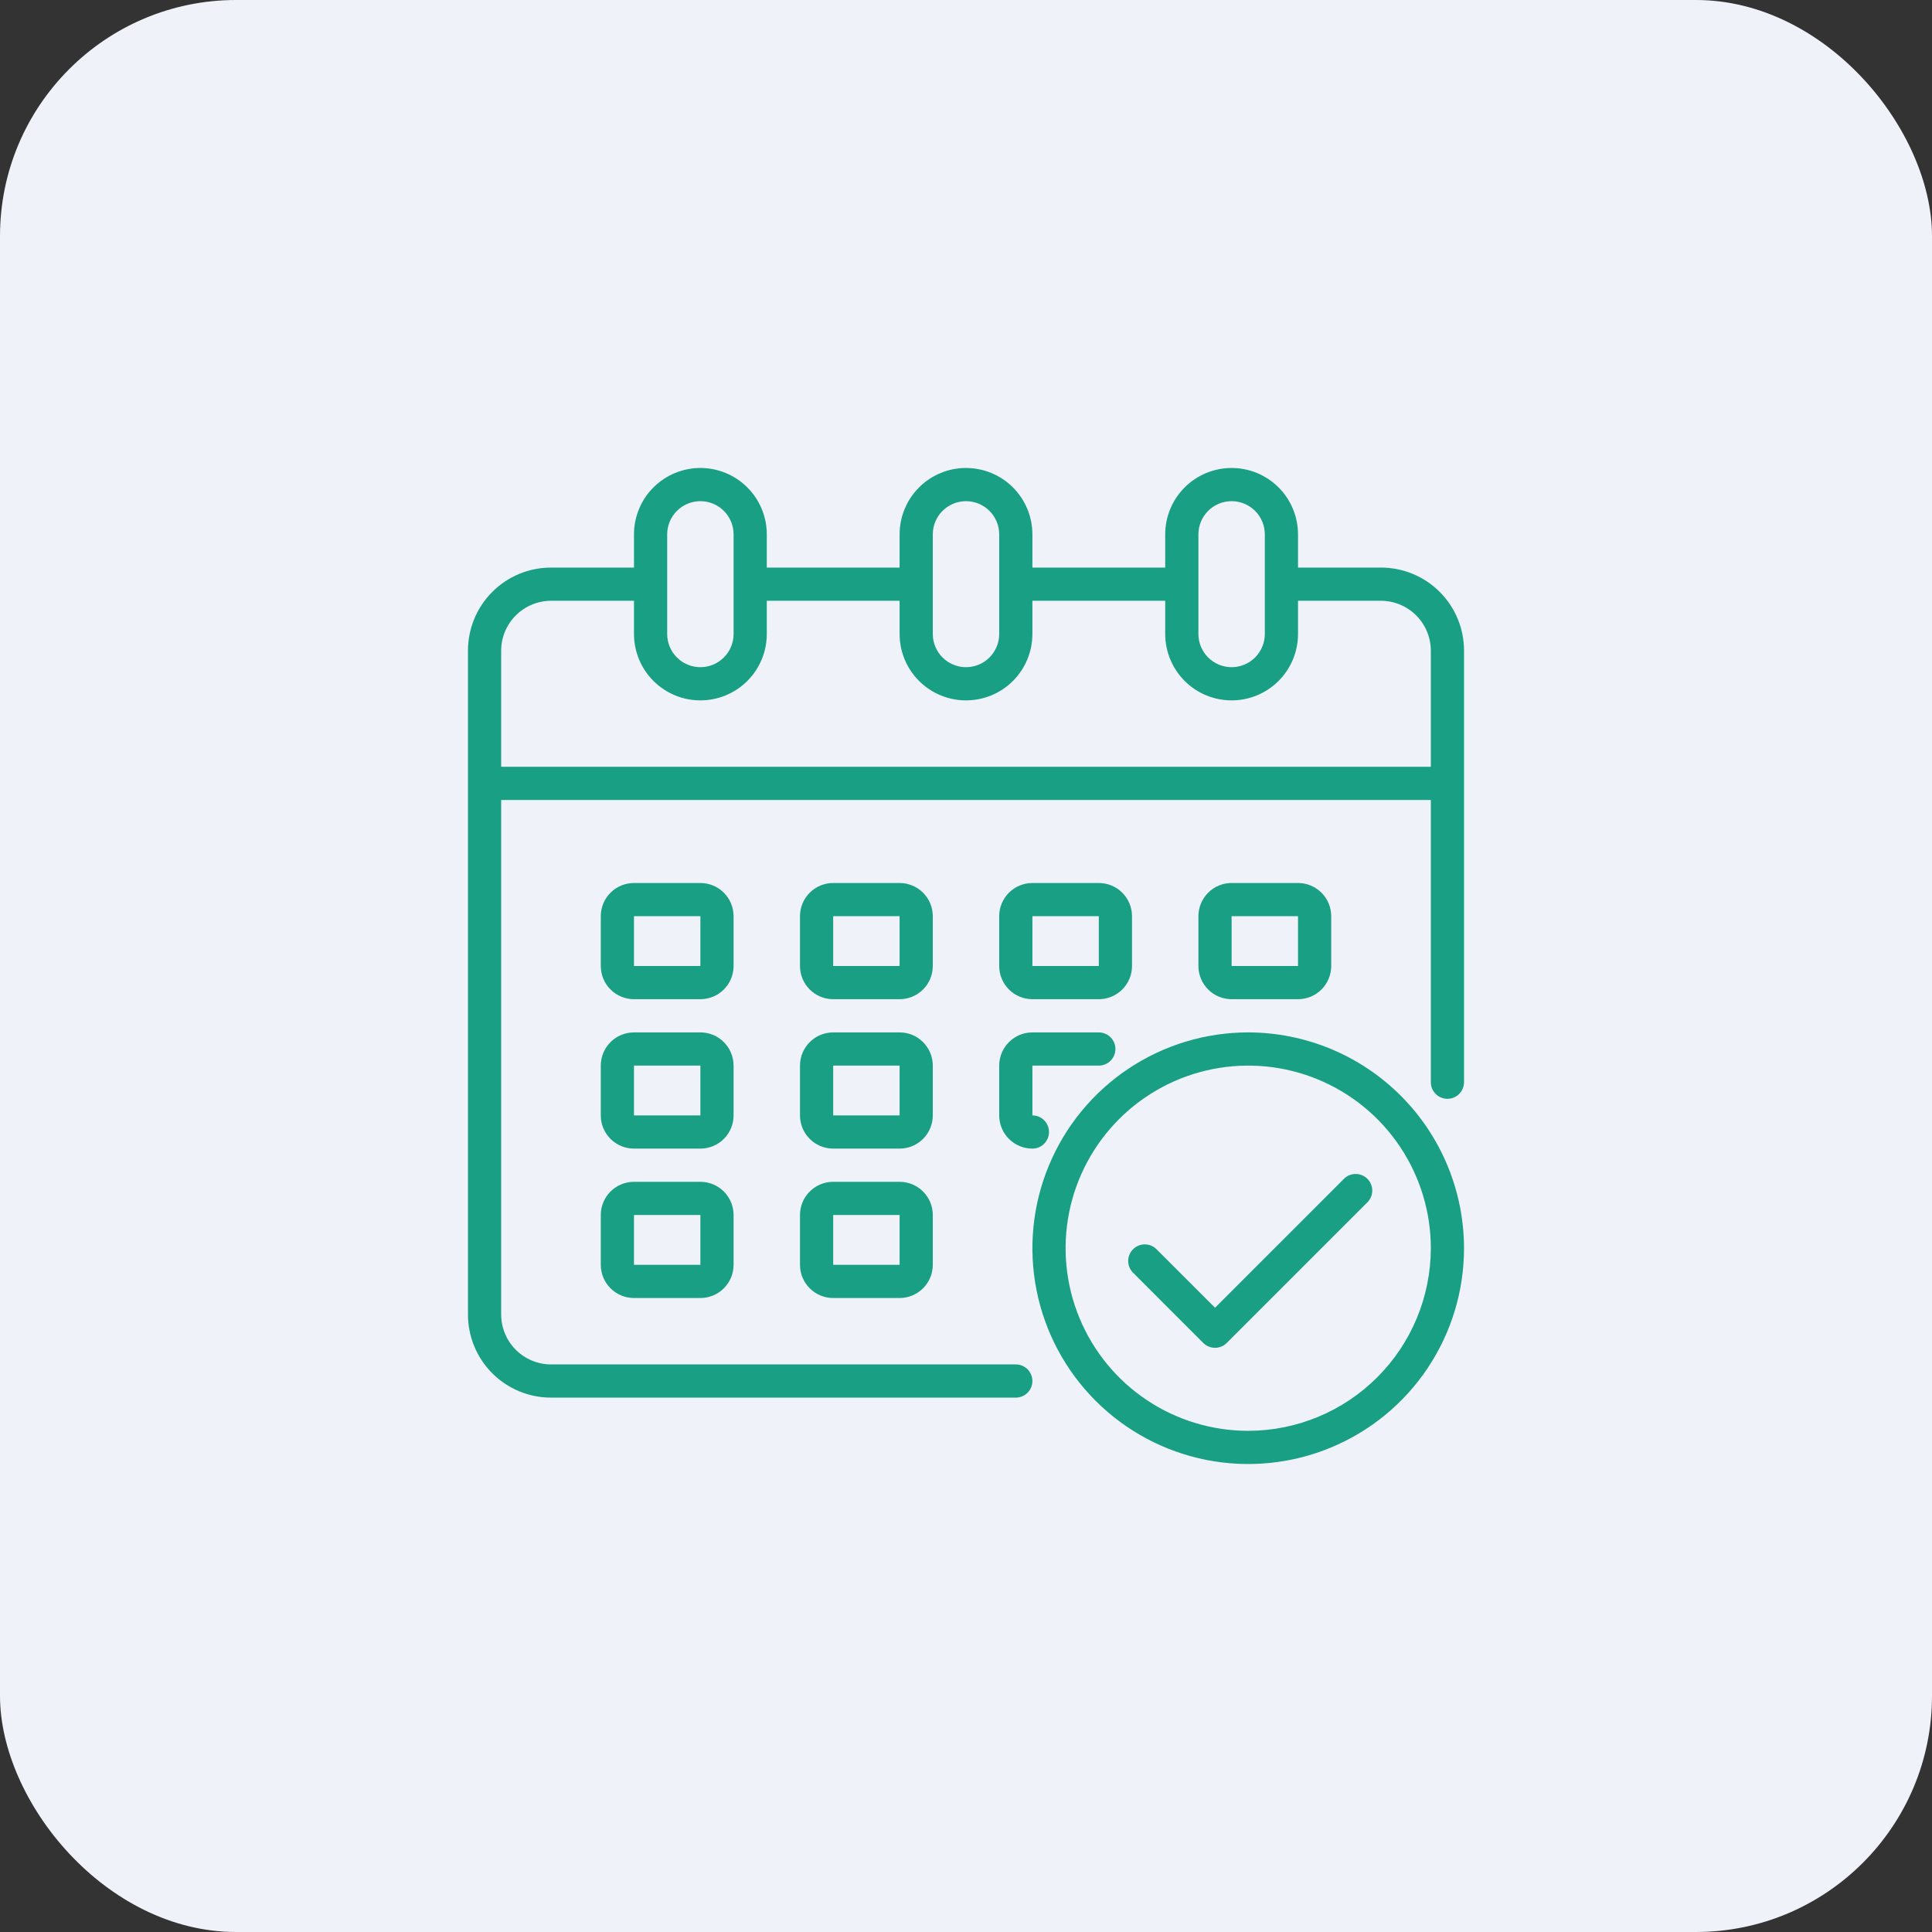 <?xml version="1.0" encoding="UTF-8"?> <svg xmlns="http://www.w3.org/2000/svg" width="450" height="450" viewBox="0 0 450 450" fill="none"><rect x="0" y="0" width="450" height="450" fill="#333333" stroke="none"/> <rect width="450" height="450" rx="55" fill="#F0F2FA"></rect> <path d="M321.666 132.2H302.333V124.467C302.333 120.365 300.703 116.431 297.803 113.53C294.902 110.63 290.968 109 286.866 109C282.764 109 278.83 110.63 275.93 113.53C273.029 116.431 271.4 120.365 271.4 124.467V132.2H240.466V124.467C240.466 120.365 238.837 116.431 235.936 113.53C233.036 110.63 229.102 109 225 109C220.898 109 216.964 110.63 214.063 113.53C211.163 116.431 209.533 120.365 209.533 124.467V132.2H178.6V124.467C178.6 120.365 176.97 116.431 174.07 113.53C171.169 110.63 167.235 109 163.133 109C159.031 109 155.097 110.63 152.197 113.53C149.296 116.431 147.667 120.365 147.667 124.467V132.2H128.333C123.206 132.2 118.288 134.237 114.663 137.863C111.037 141.488 109 146.406 109 151.533V306.2C109 311.327 111.037 316.245 114.663 319.87C118.288 323.496 123.206 325.533 128.333 325.533H236.6C237.625 325.533 238.609 325.126 239.334 324.4C240.059 323.675 240.466 322.692 240.466 321.666C240.466 320.641 240.059 319.657 239.334 318.932C238.609 318.207 237.625 317.8 236.6 317.8H128.333C125.26 317.79 122.314 316.565 120.141 314.392C117.968 312.219 116.742 309.273 116.733 306.2V186.333H333.266V252.066C333.266 253.092 333.674 254.075 334.399 254.801C335.124 255.526 336.107 255.933 337.133 255.933C338.158 255.933 339.142 255.526 339.867 254.801C340.592 254.075 341 253.092 341 252.066V151.533C341 146.406 338.963 141.488 335.337 137.863C331.711 134.237 326.794 132.2 321.666 132.2ZM279.133 124.467C279.133 122.416 279.948 120.449 281.398 118.998C282.848 117.548 284.815 116.733 286.866 116.733C288.917 116.733 290.884 117.548 292.335 118.998C293.785 120.449 294.6 122.416 294.6 124.467V147.667C294.6 149.718 293.785 151.685 292.335 153.135C290.884 154.585 288.917 155.4 286.866 155.4C284.815 155.4 282.848 154.585 281.398 153.135C279.948 151.685 279.133 149.718 279.133 147.667V124.467ZM217.266 124.467C217.266 122.416 218.081 120.449 219.532 118.998C220.982 117.548 222.949 116.733 225 116.733C227.051 116.733 229.018 117.548 230.468 118.998C231.918 120.449 232.733 122.416 232.733 124.467V147.667C232.733 149.718 231.918 151.685 230.468 153.135C229.018 154.585 227.051 155.4 225 155.4C222.949 155.4 220.982 154.585 219.532 153.135C218.081 151.685 217.266 149.718 217.266 147.667V124.467ZM155.4 124.467C155.4 122.416 156.215 120.449 157.665 118.998C159.115 117.548 161.082 116.733 163.133 116.733C165.184 116.733 167.151 117.548 168.602 118.998C170.052 120.449 170.867 122.416 170.867 124.467V147.667C170.867 149.718 170.052 151.685 168.602 153.135C167.151 154.585 165.184 155.4 163.133 155.4C161.082 155.4 159.115 154.585 157.665 153.135C156.215 151.685 155.4 149.718 155.4 147.667V124.467ZM333.266 178.6H116.733V151.533C116.742 148.46 117.968 145.514 120.141 143.341C122.314 141.168 125.26 139.942 128.333 139.933H147.667V147.667C147.667 151.769 149.296 155.703 152.197 158.603C155.097 161.504 159.031 163.133 163.133 163.133C167.235 163.133 171.169 161.504 174.07 158.603C176.97 155.703 178.6 151.769 178.6 147.667V139.933H209.533V147.667C209.533 151.769 211.163 155.703 214.063 158.603C216.964 161.504 220.898 163.133 225 163.133C229.102 163.133 233.036 161.504 235.936 158.603C238.837 155.703 240.466 151.769 240.466 147.667V139.933H271.4V147.667C271.4 151.769 273.029 155.703 275.93 158.603C278.83 161.504 282.764 163.133 286.866 163.133C290.968 163.133 294.902 161.504 297.803 158.603C300.703 155.703 302.333 151.769 302.333 147.667V139.933H321.666C324.74 139.942 327.685 141.168 329.859 143.341C332.032 145.514 333.257 148.46 333.266 151.533V178.6Z" fill="#199F84"></path> <path d="M217.266 213.4C217.266 211.349 216.452 209.382 215.001 207.932C213.551 206.481 211.584 205.667 209.533 205.667H194.066C192.015 205.667 190.048 206.481 188.598 207.932C187.148 209.382 186.333 211.349 186.333 213.4V225C186.333 227.051 187.148 229.018 188.598 230.468C190.048 231.918 192.015 232.733 194.066 232.733H209.533C211.584 232.733 213.551 231.918 215.001 230.468C216.452 229.018 217.266 227.051 217.266 225V213.4ZM194.066 225V213.4H209.533V225H194.066Z" fill="#199F84"></path> <path d="M170.866 213.4C170.866 211.349 170.051 209.382 168.601 207.932C167.151 206.481 165.184 205.667 163.133 205.667H147.666C145.615 205.667 143.648 206.481 142.198 207.932C140.747 209.382 139.933 211.349 139.933 213.4V225C139.933 227.051 140.747 229.018 142.198 230.468C143.648 231.918 145.615 232.733 147.666 232.733H163.133C165.184 232.733 167.151 231.918 168.601 230.468C170.051 229.018 170.866 227.051 170.866 225V213.4ZM147.666 225V213.4H163.133V225H147.666Z" fill="#199F84"></path> <path d="M302.334 232.733C304.385 232.733 306.352 231.918 307.802 230.468C309.252 229.018 310.067 227.051 310.067 225V213.4C310.067 211.349 309.252 209.382 307.802 207.932C306.352 206.481 304.385 205.667 302.334 205.667H286.867C284.816 205.667 282.849 206.481 281.399 207.932C279.949 209.382 279.134 211.349 279.134 213.4V225C279.134 227.051 279.949 229.018 281.399 230.468C282.849 231.918 284.816 232.733 286.867 232.733H302.334ZM286.867 213.4H302.334V225H286.867V213.4Z" fill="#199F84"></path> <path d="M217.266 248.2C217.266 246.149 216.452 244.182 215.001 242.731C213.551 241.281 211.584 240.466 209.533 240.466H194.066C192.015 240.466 190.048 241.281 188.598 242.731C187.148 244.182 186.333 246.149 186.333 248.2V259.8C186.333 261.851 187.148 263.818 188.598 265.268C190.048 266.718 192.015 267.533 194.066 267.533H209.533C211.584 267.533 213.551 266.718 215.001 265.268C216.452 263.818 217.266 261.851 217.266 259.8V248.2ZM194.066 259.8V248.2H209.533V259.8H194.066Z" fill="#199F84"></path> <path d="M170.866 248.2C170.866 246.149 170.051 244.182 168.601 242.731C167.151 241.281 165.184 240.466 163.133 240.466H147.666C145.615 240.466 143.648 241.281 142.198 242.731C140.747 244.182 139.933 246.149 139.933 248.2V259.8C139.933 261.851 140.747 263.818 142.198 265.268C143.648 266.718 145.615 267.533 147.666 267.533H163.133C165.184 267.533 167.151 266.718 168.601 265.268C170.051 263.818 170.866 261.851 170.866 259.8V248.2ZM147.666 259.8V248.2H163.133V259.8H147.666Z" fill="#199F84"></path> <path d="M209.533 275.266H194.066C192.015 275.266 190.048 276.081 188.598 277.531C187.148 278.981 186.333 280.948 186.333 282.999V294.599C186.333 296.65 187.148 298.617 188.598 300.068C190.048 301.518 192.015 302.333 194.066 302.333H209.533C211.584 302.333 213.551 301.518 215.001 300.068C216.452 298.617 217.266 296.65 217.266 294.599V282.999C217.266 280.948 216.452 278.981 215.001 277.531C213.551 276.081 211.584 275.266 209.533 275.266ZM194.066 294.599V282.999H209.533V294.599H194.066Z" fill="#199F84"></path> <path d="M240.467 232.733H255.933C257.984 232.733 259.951 231.918 261.402 230.468C262.852 229.018 263.667 227.051 263.667 225V213.4C263.667 211.349 262.852 209.382 261.402 207.932C259.951 206.481 257.984 205.667 255.933 205.667H240.467C238.416 205.667 236.449 206.481 234.998 207.932C233.548 209.382 232.733 211.349 232.733 213.4V225C232.733 227.051 233.548 229.018 234.998 230.468C236.449 231.918 238.416 232.733 240.467 232.733ZM240.467 213.4H255.933V225H240.467V213.4Z" fill="#199F84"></path> <path d="M232.733 259.8C232.733 261.851 233.548 263.818 234.998 265.268C236.449 266.718 238.416 267.533 240.467 267.533C241.492 267.533 242.476 267.126 243.201 266.4C243.926 265.675 244.333 264.692 244.333 263.666C244.333 262.641 243.926 261.657 243.201 260.932C242.476 260.207 241.492 259.8 240.467 259.8V248.2H255.933C256.959 248.2 257.942 247.792 258.668 247.067C259.393 246.342 259.8 245.358 259.8 244.333C259.8 243.307 259.393 242.324 258.668 241.599C257.942 240.874 256.959 240.466 255.933 240.466H240.467C238.416 240.466 236.449 241.281 234.998 242.731C233.548 244.182 232.733 246.149 232.733 248.2V259.8Z" fill="#199F84"></path> <path d="M163.133 275.266H147.666C145.615 275.266 143.648 276.081 142.198 277.531C140.747 278.981 139.933 280.948 139.933 282.999V294.599C139.933 296.65 140.747 298.617 142.198 300.068C143.648 301.518 145.615 302.333 147.666 302.333H163.133C165.184 302.333 167.151 301.518 168.601 300.068C170.051 298.617 170.866 296.65 170.866 294.599V282.999C170.866 280.948 170.051 278.981 168.601 277.531C167.151 276.081 165.184 275.266 163.133 275.266V275.266ZM147.666 294.599V282.999H163.133V294.599H147.666Z" fill="#199F84"></path> <path d="M290.733 240.466C280.792 240.466 271.073 243.414 262.807 248.938C254.54 254.461 248.098 262.312 244.293 271.497C240.489 280.682 239.493 290.789 241.433 300.539C243.372 310.29 248.16 319.247 255.19 326.277C262.219 333.307 271.176 338.094 280.927 340.034C290.678 341.973 300.785 340.978 309.97 337.173C319.155 333.369 327.005 326.926 332.529 318.659C338.052 310.393 341 300.675 341 290.733C340.985 277.406 335.684 264.629 326.26 255.206C316.837 245.783 304.06 240.482 290.733 240.466V240.466ZM290.733 333.266C282.321 333.266 274.098 330.772 267.103 326.098C260.109 321.424 254.657 314.782 251.438 307.01C248.219 299.238 247.376 290.686 249.017 282.435C250.659 274.184 254.709 266.606 260.658 260.657C266.606 254.709 274.185 250.658 282.436 249.017C290.686 247.376 299.238 248.218 307.01 251.437C314.782 254.657 321.425 260.108 326.098 267.103C330.772 274.097 333.267 282.321 333.267 290.733C333.253 302.009 328.768 312.82 320.794 320.794C312.821 328.767 302.01 333.253 290.733 333.266Z" fill="#199F84"></path> <path d="M313.074 274.524L282.999 304.599L269.33 290.927C268.601 290.222 267.624 289.833 266.61 289.841C265.597 289.85 264.627 290.257 263.91 290.974C263.193 291.691 262.786 292.661 262.777 293.674C262.769 294.688 263.158 295.665 263.863 296.394L280.265 312.8C280.99 313.525 281.974 313.933 282.999 313.933C284.024 313.933 285.007 313.525 285.733 312.8L318.541 279.992C319.246 279.263 319.635 278.286 319.626 277.272C319.618 276.258 319.211 275.288 318.494 274.571C317.777 273.855 316.807 273.448 315.794 273.439C314.78 273.43 313.803 273.82 313.074 274.524Z" fill="#199F84"></path> </svg> 